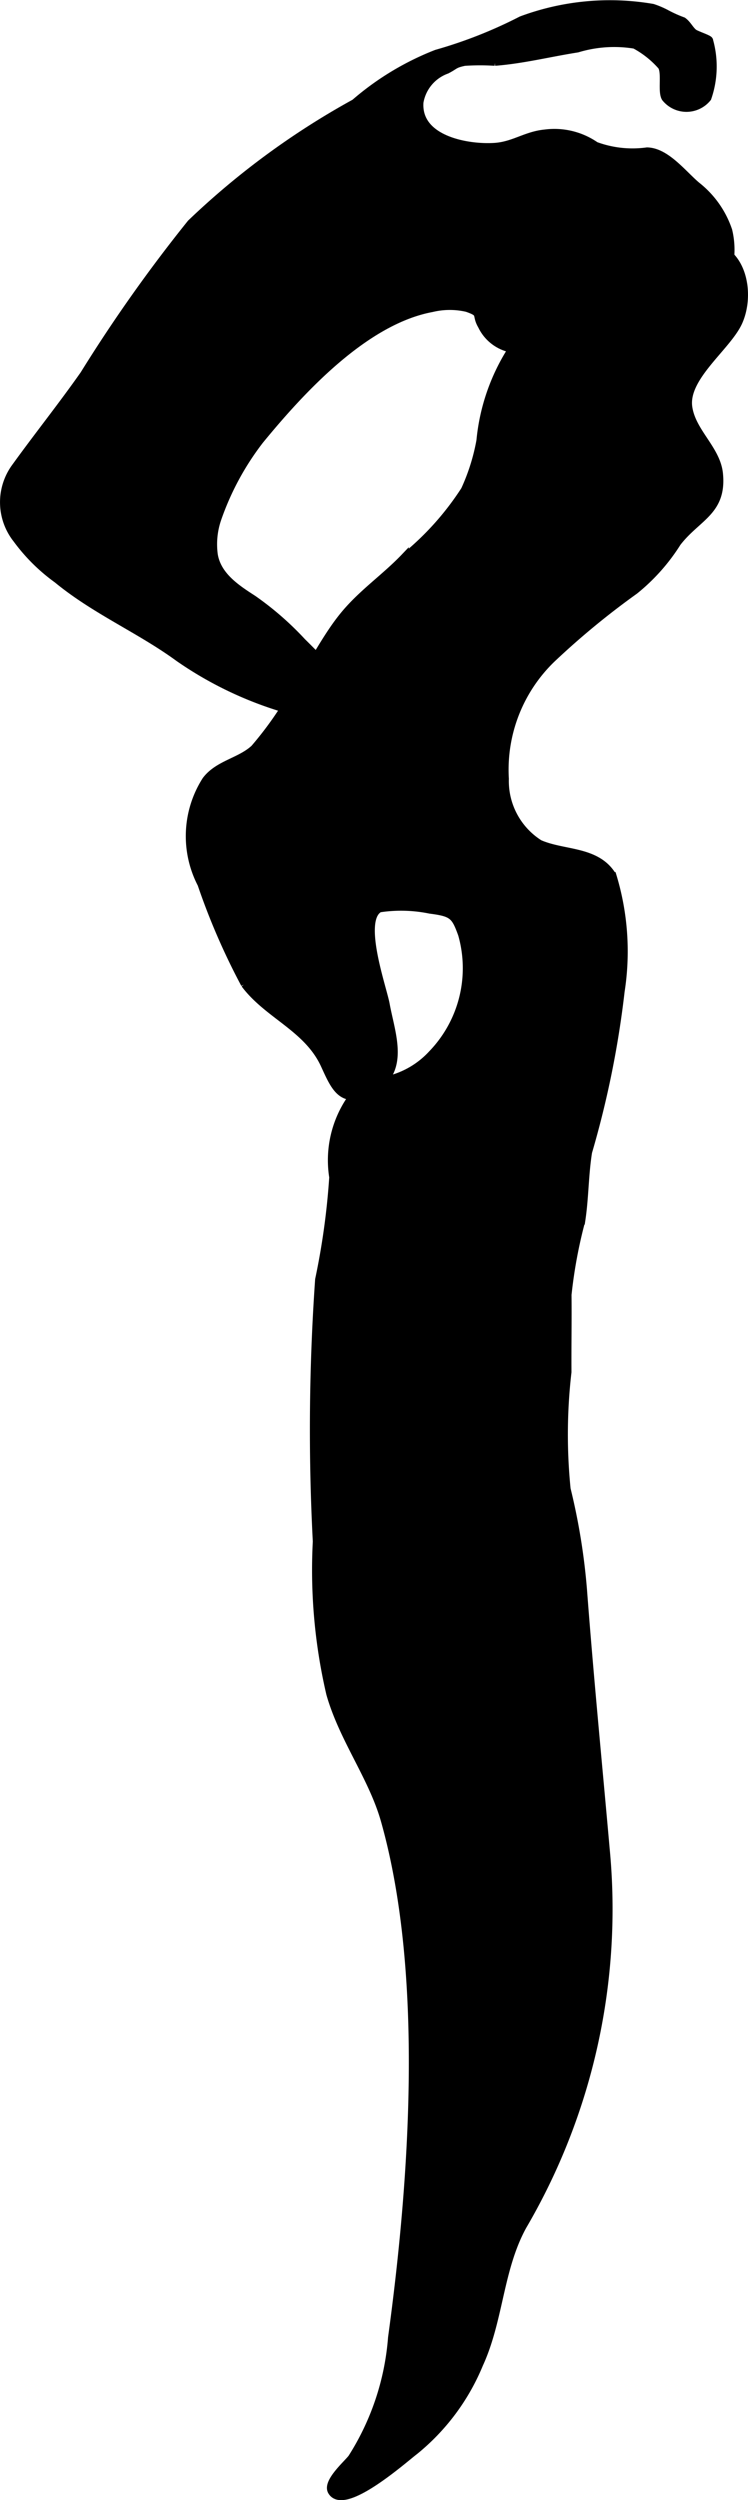 <?xml version="1.0" encoding="UTF-8"?>
<svg xmlns="http://www.w3.org/2000/svg"
     version="1.1"
     width="4.914mm"
     height="16.405mm"
     viewBox="0 0 13.929 46.503">
   <defs>
      <style type="text/css"><![CDATA[
      .a {
        stroke: #000;
        stroke-miterlimit: 10;
        stroke-width: 0.15px;
      }
    ]]></style>
   </defs>
   <path class="a"
         d="M8.947,8.196a3.796,3.796,0,0,1,.624-1.754,4.741,4.741,0,0,1,1.577-1.436,3.609,3.609,0,0,1,1.083-.273,2.812,2.812,0,0,1,.941-.166c.659.057.814.901.579,1.421-.208.46-1.009,1.02-.935,1.58.063.468.525.786.572,1.242.071.707-.409.802-.779,1.282a3.605,3.605,0,0,1-.792.89,14.66,14.66,0,0,0-1.544,1.271,2.866,2.866,0,0,0-.872,2.233,1.381,1.381,0,0,0,.643,1.21c.455.201,1.07.112,1.363.601a4.822,4.822,0,0,1,.15,2.142,17.936,17.936,0,0,1-.606,2.99c-.068.423-.062.852-.127,1.276a8.988,8.988,0,0,0-.256,1.378c.005.479-.004.959-.001,1.438a10.115,10.115,0,0,0-.016,2.177,11.846,11.846,0,0,1,.305,1.874c.122,1.61.28,3.217.423,4.826a11.662,11.662,0,0,1-1.547,7.009c-.439.801-.43,1.743-.81,2.569a4.081,4.081,0,0,1-1.2,1.611c-.185.138-1.309,1.143-1.542.755-.102-.169.285-.504.373-.619a4.854,4.854,0,0,0,.748-2.24c.398-2.913.675-6.758-.134-9.621-.23-.811-.776-1.514-1.016-2.355a10.137,10.137,0,0,1-.251-2.834,40.017,40.017,0,0,1,.043-4.871,13.533,13.533,0,0,0,.263-1.904,2.001,2.001,0,0,1,.463-1.627,1.826,1.826,0,0,1,.646-.205,1.631,1.631,0,0,0,.73-.456,2.3,2.3,0,0,0,.56-2.231c-.128-.353-.173-.405-.597-.459a2.689,2.689,0,0,0-.943-.024c-.396.212.06,1.476.117,1.787.102.564.398,1.265-.301,1.615-.518.259-.648-.088-.837-.497-.319-.687-1.054-.922-1.484-1.497a12.538,12.538,0,0,1-.808-1.861,1.93,1.93,0,0,1,.085-1.927c.227-.302.634-.344.901-.591a6.542,6.542,0,0,0,.77-1.107c.326-.462.57-.978.913-1.389.336-.403.759-.689,1.116-1.063a5.334,5.334,0,0,0,1.12-1.249A3.813,3.813,0,0,0,8.947,8.196Z"/>
   <path class="a"
         d="M1.566,6.966a28.271,28.271,0,0,1,1.991-2.811,14.535,14.535,0,0,1,3.051-2.238,5.222,5.222,0,0,1,1.521-.918,8.527,8.527,0,0,0,1.581-.623,4.72,4.72,0,0,1,2.444-.229,1.648,1.648,0,0,1,.244.103,2.362,2.362,0,0,0,.319.144c.085.062.126.159.199.218.044.035.273.109.287.137a1.775,1.775,0,0,1-.03,1.071.501.501,0,0,1-.779,0c-.074-.117.01-.465-.071-.591a1.787,1.787,0,0,0-.501-.398,2.37,2.37,0,0,0-1.07.07c-.514.08-1.01.207-1.537.248a4.368,4.368,0,0,0-.566.001c-.201.043-.165.062-.332.148a.78.78,0,0,0-.506.602c-.053.698.89.867,1.402.833.357-.024.581-.215.938-.249a1.342,1.342,0,0,1,.938.228,1.989,1.989,0,0,0,.96.105c.355.006.67.427.926.641a1.781,1.781,0,0,1,.586.831,1.536,1.536,0,0,1-.743,1.698,2.905,2.905,0,0,0-.397.267.79.79,0,0,1-.4.252,3.147,3.147,0,0,1-.844.061,6.215,6.215,0,0,1-1.644-.082.773.773,0,0,1-.559-.427c-.128-.217.021-.228-.278-.331a1.424,1.424,0,0,0-.653.003c-1.252.232-2.44,1.525-3.205,2.457a5.145,5.145,0,0,0-.791,1.462,1.461,1.461,0,0,0-.066.673c.066.396.429.63.73.824a5.668,5.668,0,0,1,.914.796c.25.245.489.502.749.737.161.145.573.343.67.529.274.526-1.03.155-1.286.089a6.868,6.868,0,0,1-2.423-1.06c-.729-.533-1.555-.877-2.268-1.463a3.391,3.391,0,0,1-.752-.745A1.103,1.103,0,0,1,.296,8.68C.709,8.108,1.154,7.552,1.566,6.966Z"/>
</svg>
